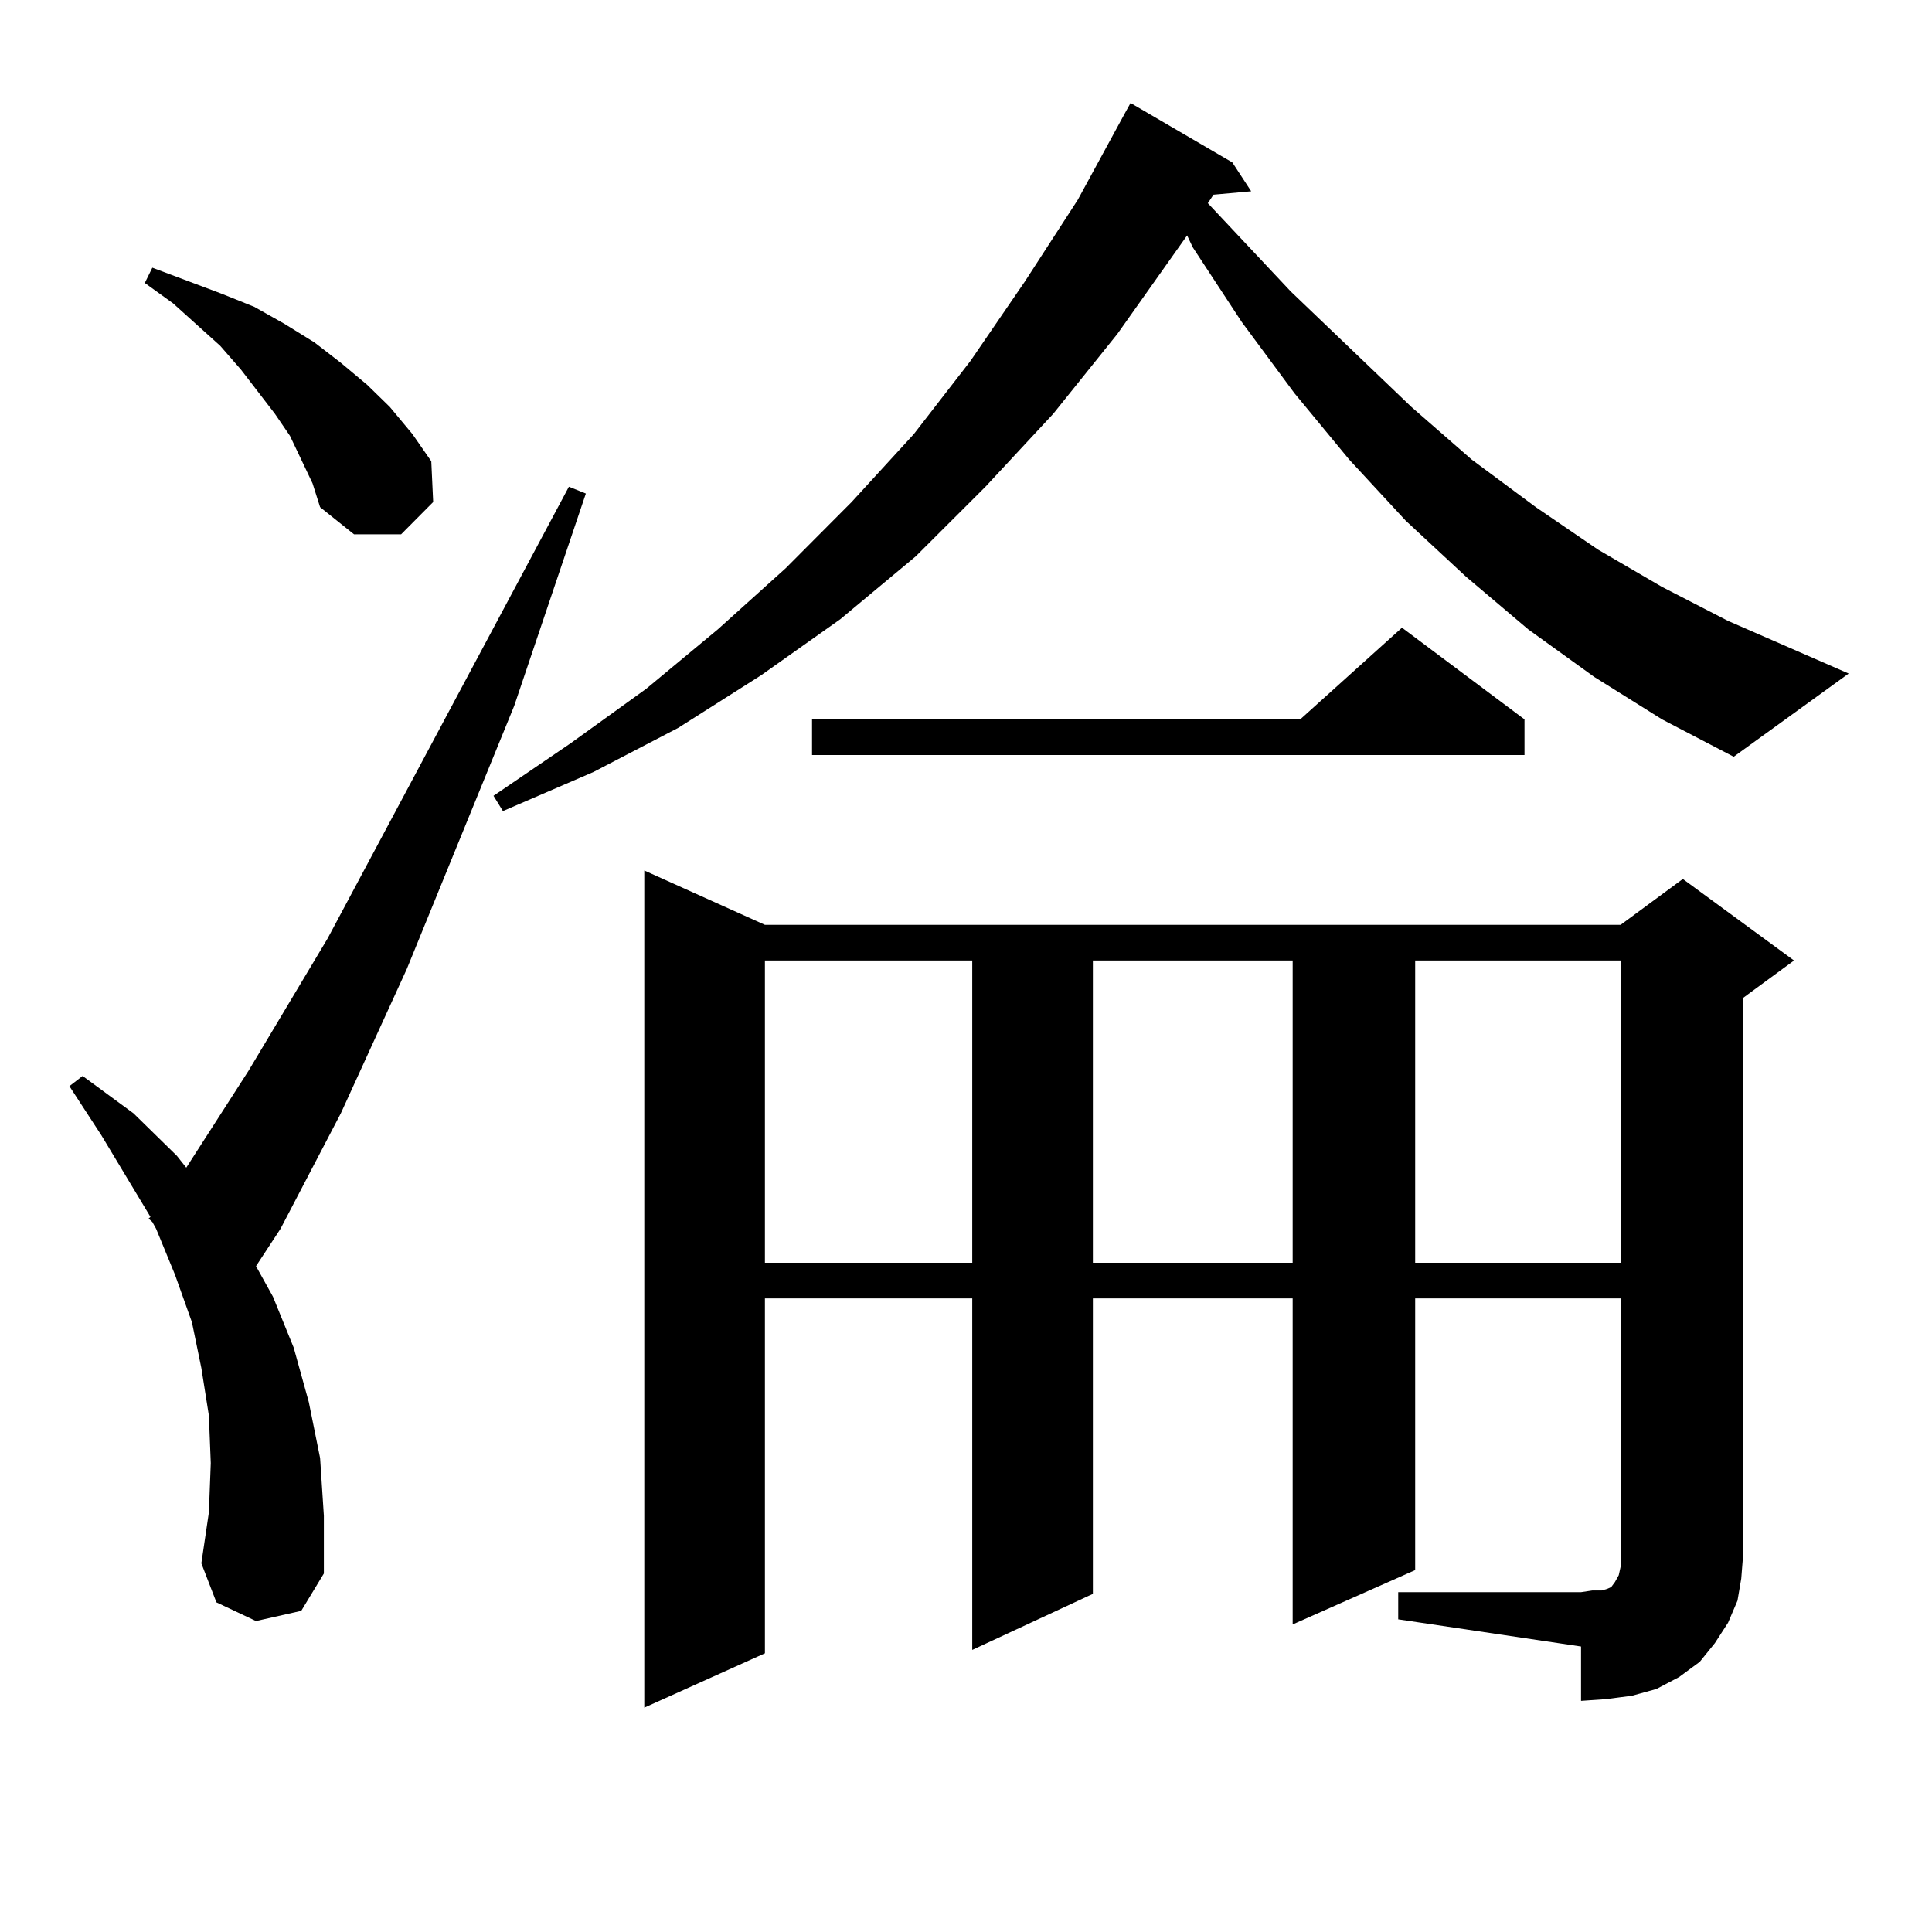 <?xml version="1.0" encoding="utf-8"?>
<!-- Generator: Adobe Illustrator 16.0.0, SVG Export Plug-In . SVG Version: 6.00 Build 0)  -->
<!DOCTYPE svg PUBLIC "-//W3C//DTD SVG 1.1//EN" "http://www.w3.org/Graphics/SVG/1.1/DTD/svg11.dtd">
<svg version="1.1" id="图层_1" xmlns="http://www.w3.org/2000/svg" xmlns:xlink="http://www.w3.org/1999/xlink" x="0px" y="0px"
	 width="1000px" height="1000px" viewBox="0 0 1000 1000" enable-background="new 0 0 1000 1000" xml:space="preserve">
<path d="M132.509,839.047l-20.487-9.668l-7.805-20.215l3.902-26.367l0.976-25.488l-0.976-24.609l-3.902-24.609l-4.878-23.73
	l-8.78-24.609l-9.756-23.73l-1.951-3.516l-1.951-1.758l0.976-0.879l-25.365-42.188l-16.585-25.488l6.829-5.273l26.341,19.336
	l22.438,21.973l4.878,6.152l32.194-50.098l40.975-68.555l124.875-233.789l8.78,3.516l-37.072,109.863l-55.608,136.23l-34.146,74.707
	l-31.219,59.766l-12.683,19.336l8.78,15.82l10.731,26.367l7.805,28.125l5.854,29.004l1.951,29.883v29.883l-11.707,19.336
	L132.509,839.047z M155.923,237.875l-5.854-12.305l-7.805-11.426l-17.561-22.852l-10.731-12.305l-24.39-21.973l-14.634-10.547
	l3.902-7.91l35.121,13.184l17.561,7.031l15.609,8.789l15.609,9.668l13.658,10.547l13.658,11.426l11.707,11.426l11.707,14.063
	l9.756,14.063l0.976,21.094l-16.585,16.699h-24.39l-17.561-14.063l-3.902-12.305L155.923,237.875z M825.175,350.375l-34.146-24.609
	l-32.194-27.246l-31.219-29.004l-29.268-31.641l-28.292-34.277l-27.316-36.914l-25.365-38.672l-2.927-6.152l-36.097,50.977
	l-33.17,41.309l-35.121,37.793l-36.097,36.035l-39.023,32.52l-40.975,29.004l-42.926,27.246l-43.901,22.852l-46.828,20.215
	l-4.878-7.91l39.999-27.246l39.023-28.125l37.072-30.762l35.121-31.641l34.146-34.277l32.194-35.156l29.268-37.793l28.292-41.309
	l27.316-42.188l24.39-44.824l2.927-5.273l52.682,30.762l9.756,14.941l-19.512,1.758l-2.927,4.395l42.926,45.703l62.438,59.766
	l31.219,27.246l33.17,24.609l32.194,21.973l33.17,19.336l34.146,17.578l62.438,27.246l-59.511,43.066l-37.072-19.336
	L825.175,350.375z M723.714,824.105h94.632l5.854-0.879h4.878l2.927-0.879l1.951-0.879l1.951-2.637l1.951-3.516l0.976-4.395v-6.152
	V672.054H732.494v140.625l-63.413,28.125v-168.75H565.669v152.93l-62.438,29.004V672.054H395.917v183.691l-62.438,28.125V450.57
	l62.438,28.125h442.916l32.194-23.73l57.56,42.188l-26.341,19.336v288.281l-0.976,12.305l-1.951,11.426l-4.878,11.426l-6.829,10.547
	l-7.805,9.668l-10.731,7.91l-11.707,6.152l-12.683,3.516l-13.658,1.758l-12.683,0.879V852.23l-94.632-14.063V824.105z
	 M395.917,497.152v156.445h107.314V497.152H395.917z M789.078,372.347v18.457H420.307v-18.457h252.677l52.682-47.461
	L789.078,372.347z M565.669,497.152v156.445h103.412V497.152H565.669z M732.494,497.152v156.445h106.339V497.152H732.494z"/>
</svg>
